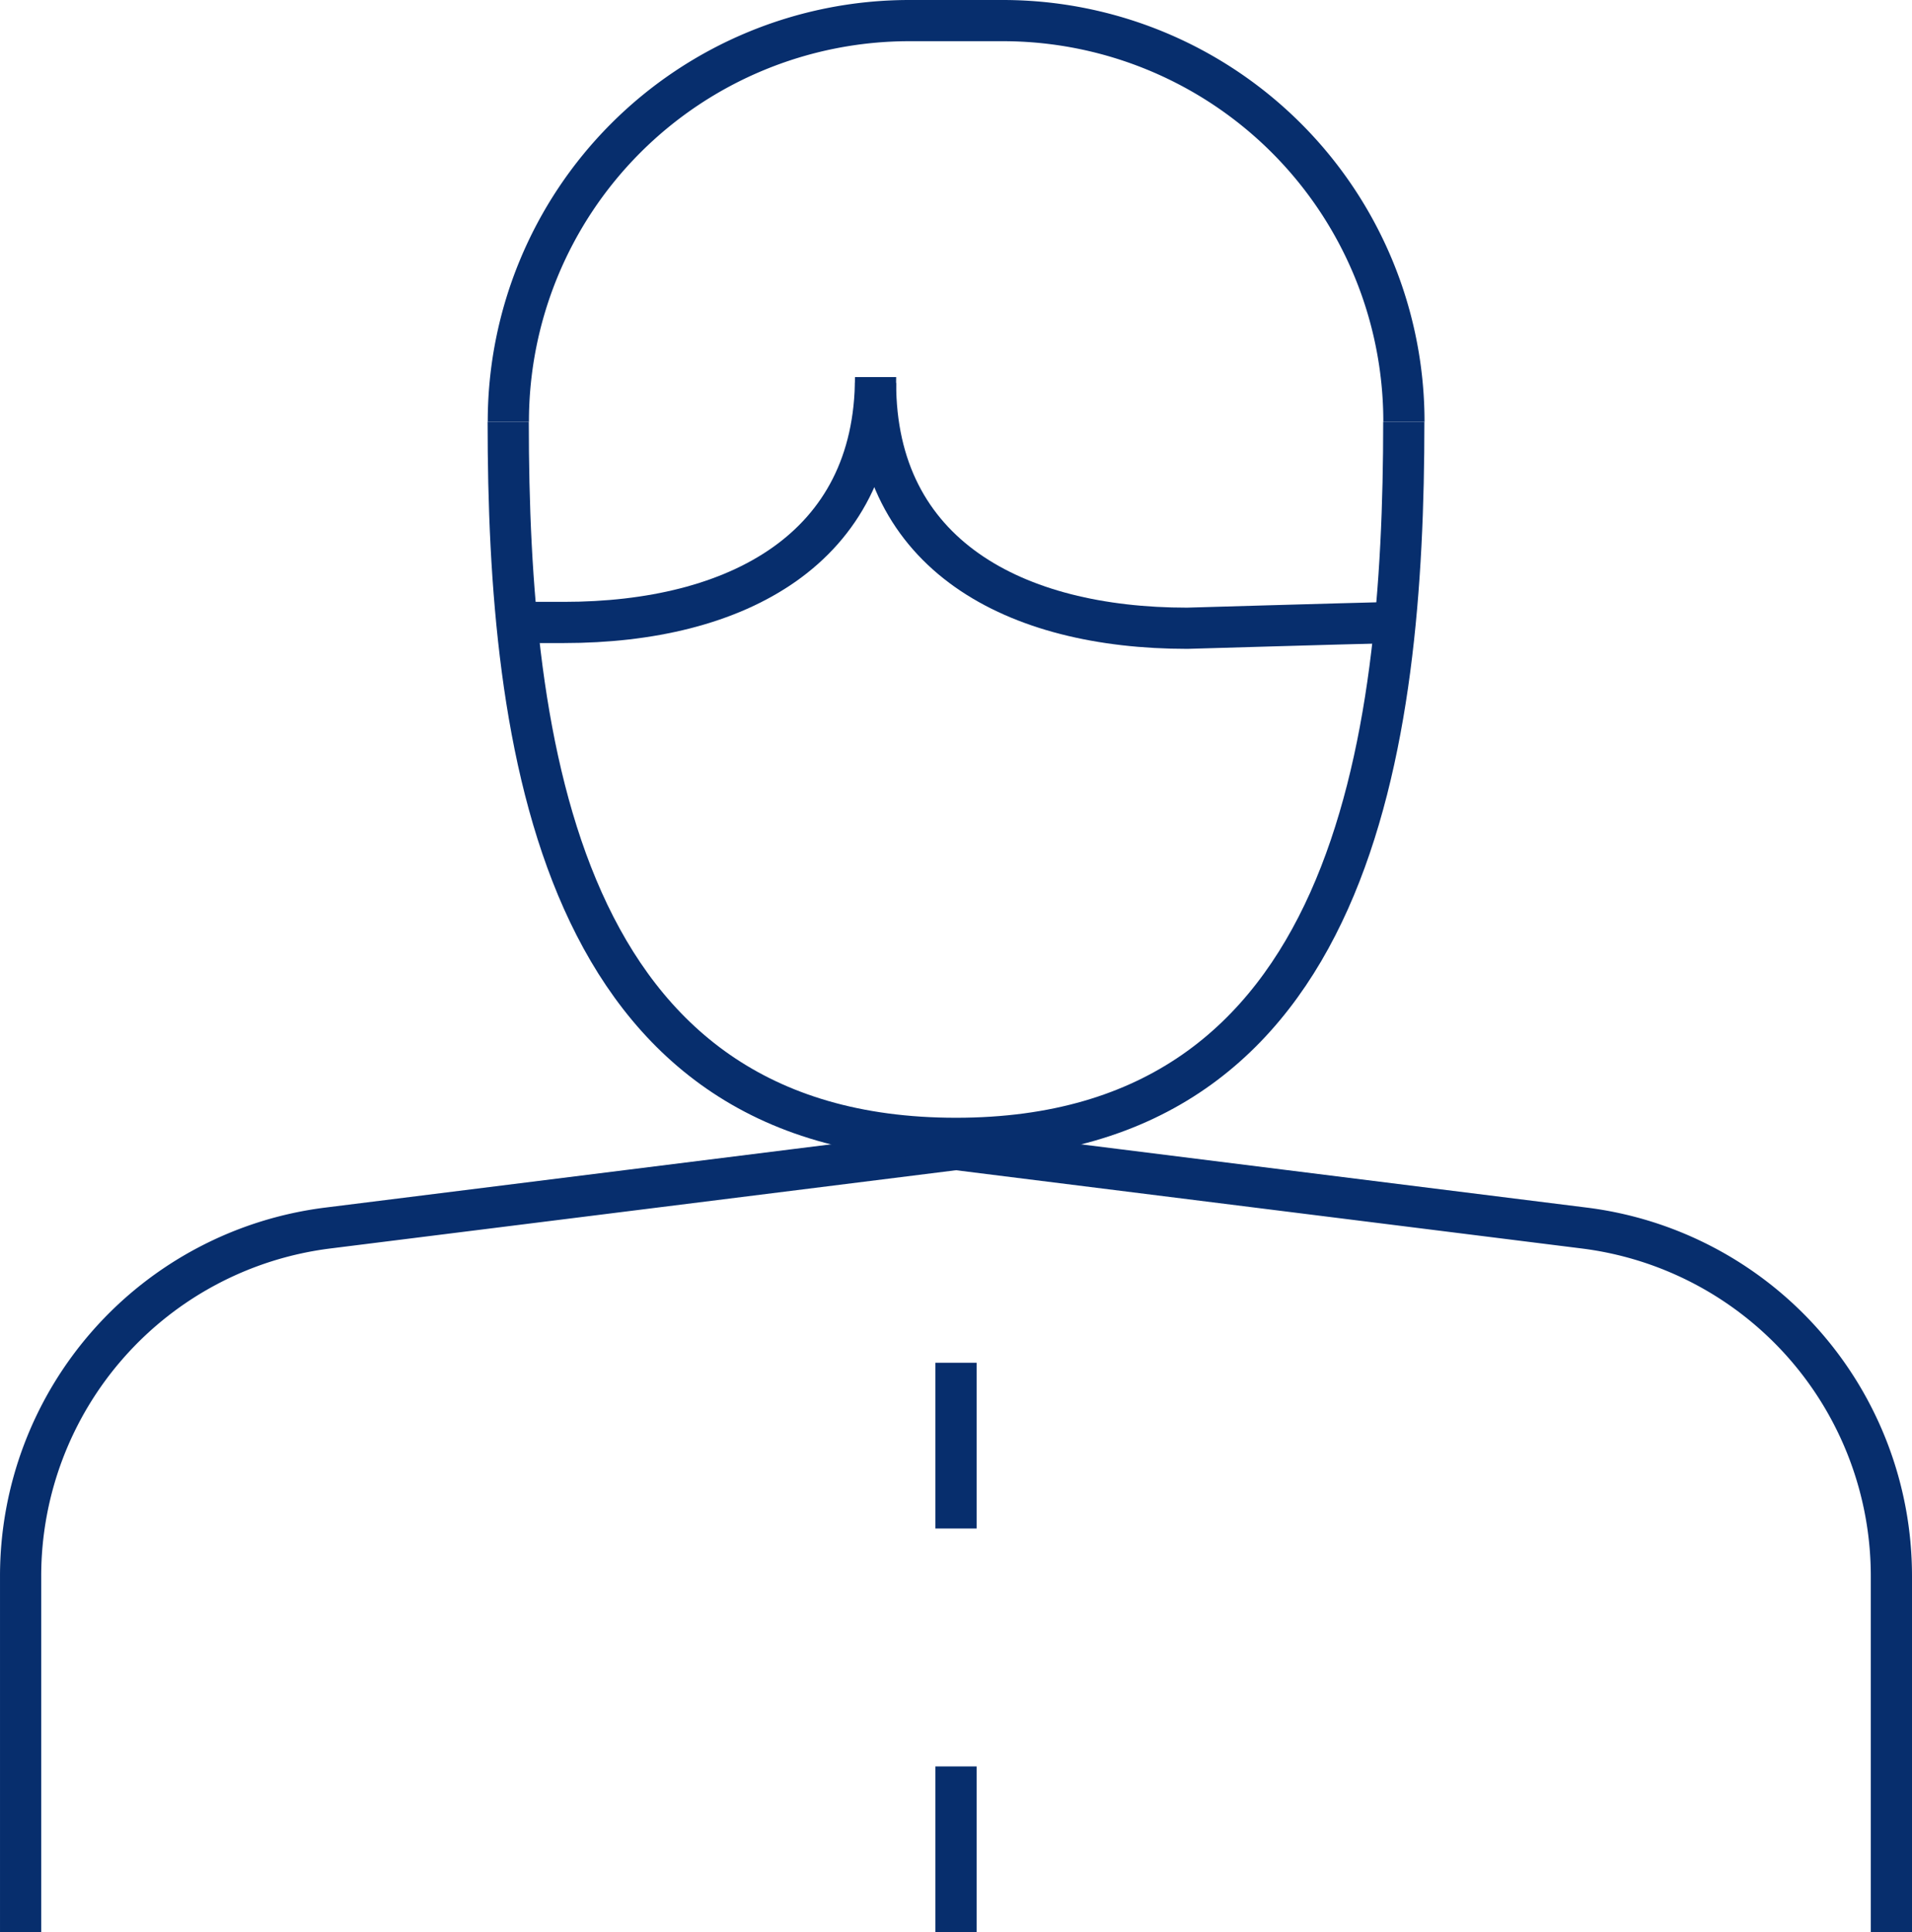 <svg xmlns="http://www.w3.org/2000/svg" width="185.621" height="187.569" viewBox="0 0 185.621 187.569">
  <g id="male" transform="translate(2 2)">
    <path id="Path_506" data-name="Path 506" d="M1291.407,2768.1v-34.569a34.044,34.044,0,0,0-29.829-33.786l-60.981-7.626-60.981,7.626a34.046,34.046,0,0,0-29.829,33.786V2768.1" transform="translate(-1109.786 -2582.533)" fill="none" stroke="#072e6d" stroke-linejoin="round" stroke-width="4"/>
    <line id="Line_18" data-name="Line 18" y2="16.088" transform="translate(90.811 130.293)" fill="none" stroke="#072e6d" stroke-linejoin="round" stroke-width="4"/>
    <line id="Line_19" data-name="Line 19" y2="16.088" transform="translate(90.811 169.48)" fill="none" stroke="#072e6d" stroke-linejoin="round" stroke-width="4"/>
    <g id="Group_409" data-name="Group 409" transform="translate(47.338)">
      <path id="Path_507" data-name="Path 507" d="M1162.194,2661.837c0,16.724-13.529,23.823-30.253,23.823h-3.781" transform="translate(-1126.531 -2627.234)" fill="none" stroke="#072e6d" stroke-linejoin="round" stroke-width="4"/>
      <path id="Path_508" data-name="Path 508" d="M1145.375,2662.4c0,16.724,13.532,23.823,30.255,23.823,0,0,14.458-.424,20.175-.565" transform="translate(-1109.713 -2627.234)" fill="none" stroke="#072e6d" stroke-linejoin="round" stroke-width="4"/>
      <path id="Path_509" data-name="Path 509" d="M1215.849,2663.593c0,31.213-4.831,69.556-43.472,69.556s-43.473-38.343-43.473-69.556" transform="translate(-1128.904 -2624.641)" fill="none" stroke="#072e6d" stroke-linejoin="round" stroke-width="4"/>
      <path id="Path_510" data-name="Path 510" d="M1215.854,2686.813h0a38.942,38.942,0,0,0-38.951-38.951h-9.087a38.932,38.932,0,0,0-38.906,38.951h0" transform="translate(-1128.897 -2647.862)" fill="none" stroke="#072e6d" stroke-linejoin="round" stroke-width="4"/>
    </g>
  </g>
</svg>
